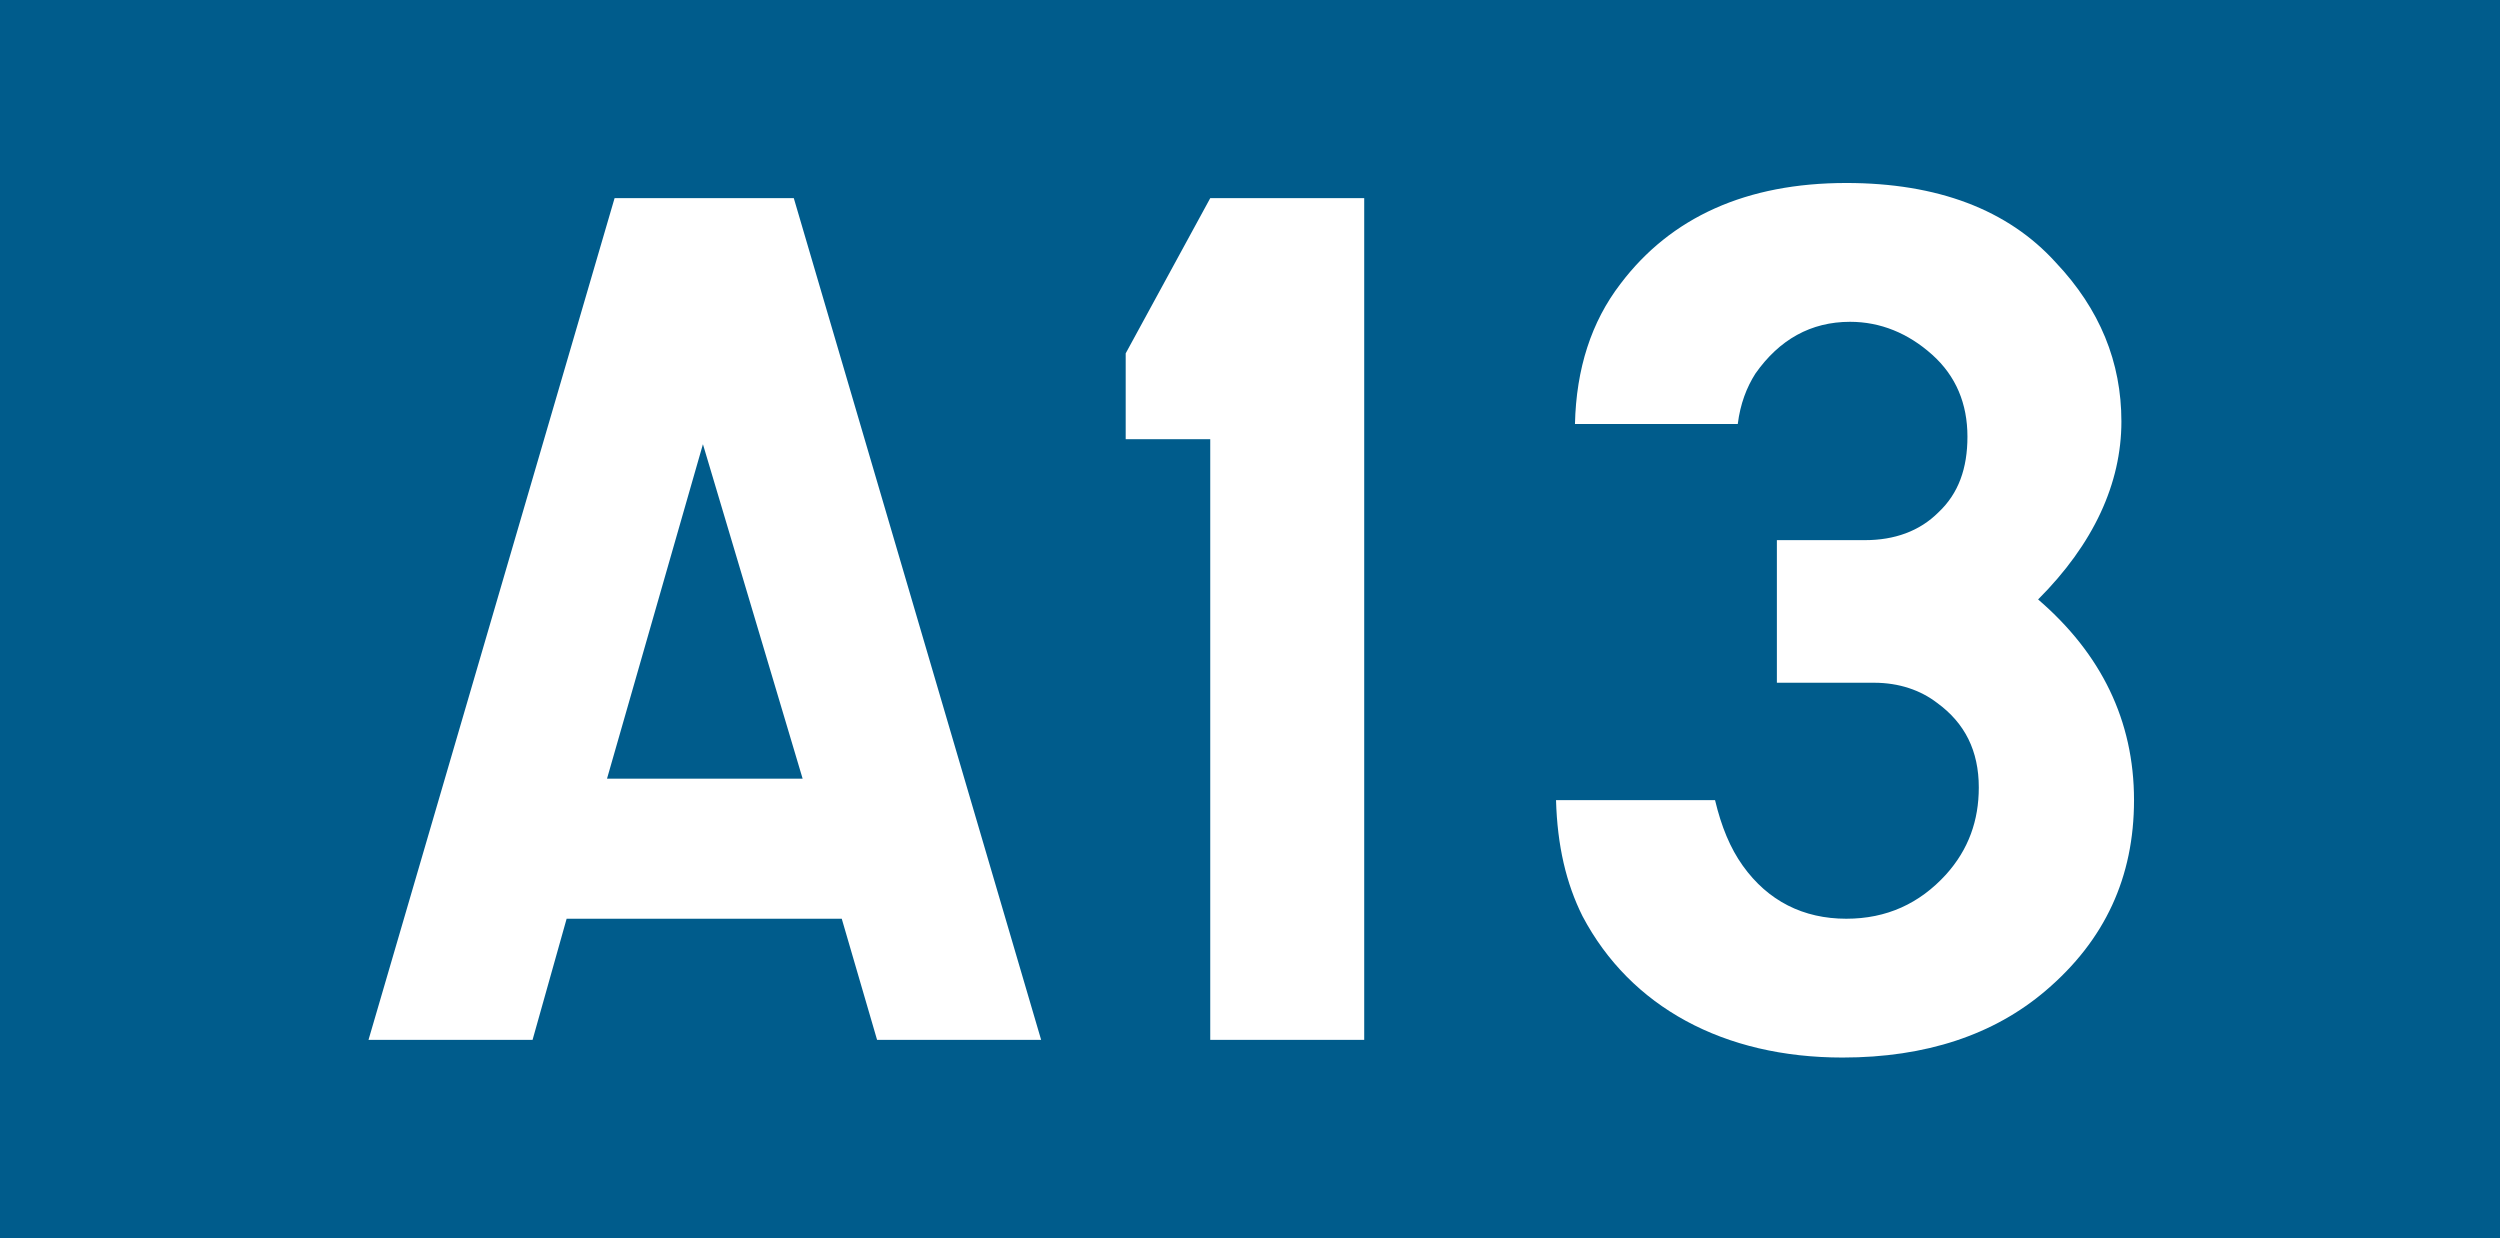 <svg version="1.1" id="svg2" xmlns="http://www.w3.org/2000/svg" x="0" y="0" viewBox="0 0 198.1 98.1" style="enable-background:new 0 0 198.1 98.1" xml:space="preserve"><style>.st1{fill:#fff}</style><path id="rect2987" style="fill:#005c8c" d="M0 0h198.1v98.1H0z"/><path id="path3296" class="st1" d="m44.9 72.8-2.7 9.6h-13l19.5-66.7h14.2l19.6 66.7h-13l-2.8-9.6H44.9zm3.2-11.1h15.5l-7.9-26.5-7.6 26.5z"/><path id="path3298" class="st1" d="M108.1 15.7v66.7H95.9V34.8h-6.7V28l6.7-12.3h12.2z"/><path id="path3300" class="st1" d="M140.8 53.9V42.8h7c2.3 0 4.3-.7 5.8-2.2 1.6-1.5 2.3-3.5 2.3-6 0-2.6-.9-4.8-2.8-6.5-1.9-1.7-4.1-2.6-6.5-2.6-3.1 0-5.6 1.4-7.5 4.1-.7 1.1-1.2 2.4-1.4 4h-12.9c.1-4.4 1.3-8.1 3.6-11.1 4-5.3 10-8 17.9-8 7.2 0 12.8 2.1 16.6 6.3 3.5 3.7 5.2 7.9 5.2 12.6 0 4.9-2.2 9.7-6.6 14.1 5 4.3 7.6 9.6 7.6 15.9 0 6.1-2.3 11.1-7 15.1-4.1 3.5-9.5 5.3-16.1 5.3-4.7 0-8.9-1-12.4-2.9s-6.3-4.7-8.2-8.3c-1.3-2.6-2-5.6-2.1-9.2h12.6c.5 2.1 1.2 3.8 2.2 5.2 2 2.8 4.8 4.2 8.2 4.2 3.2 0 5.8-1.2 7.9-3.5 1.8-2 2.6-4.3 2.6-6.9 0-2.9-1.1-5.1-3.3-6.7-1.3-1-3-1.6-5-1.6h-7.7z"/></svg>